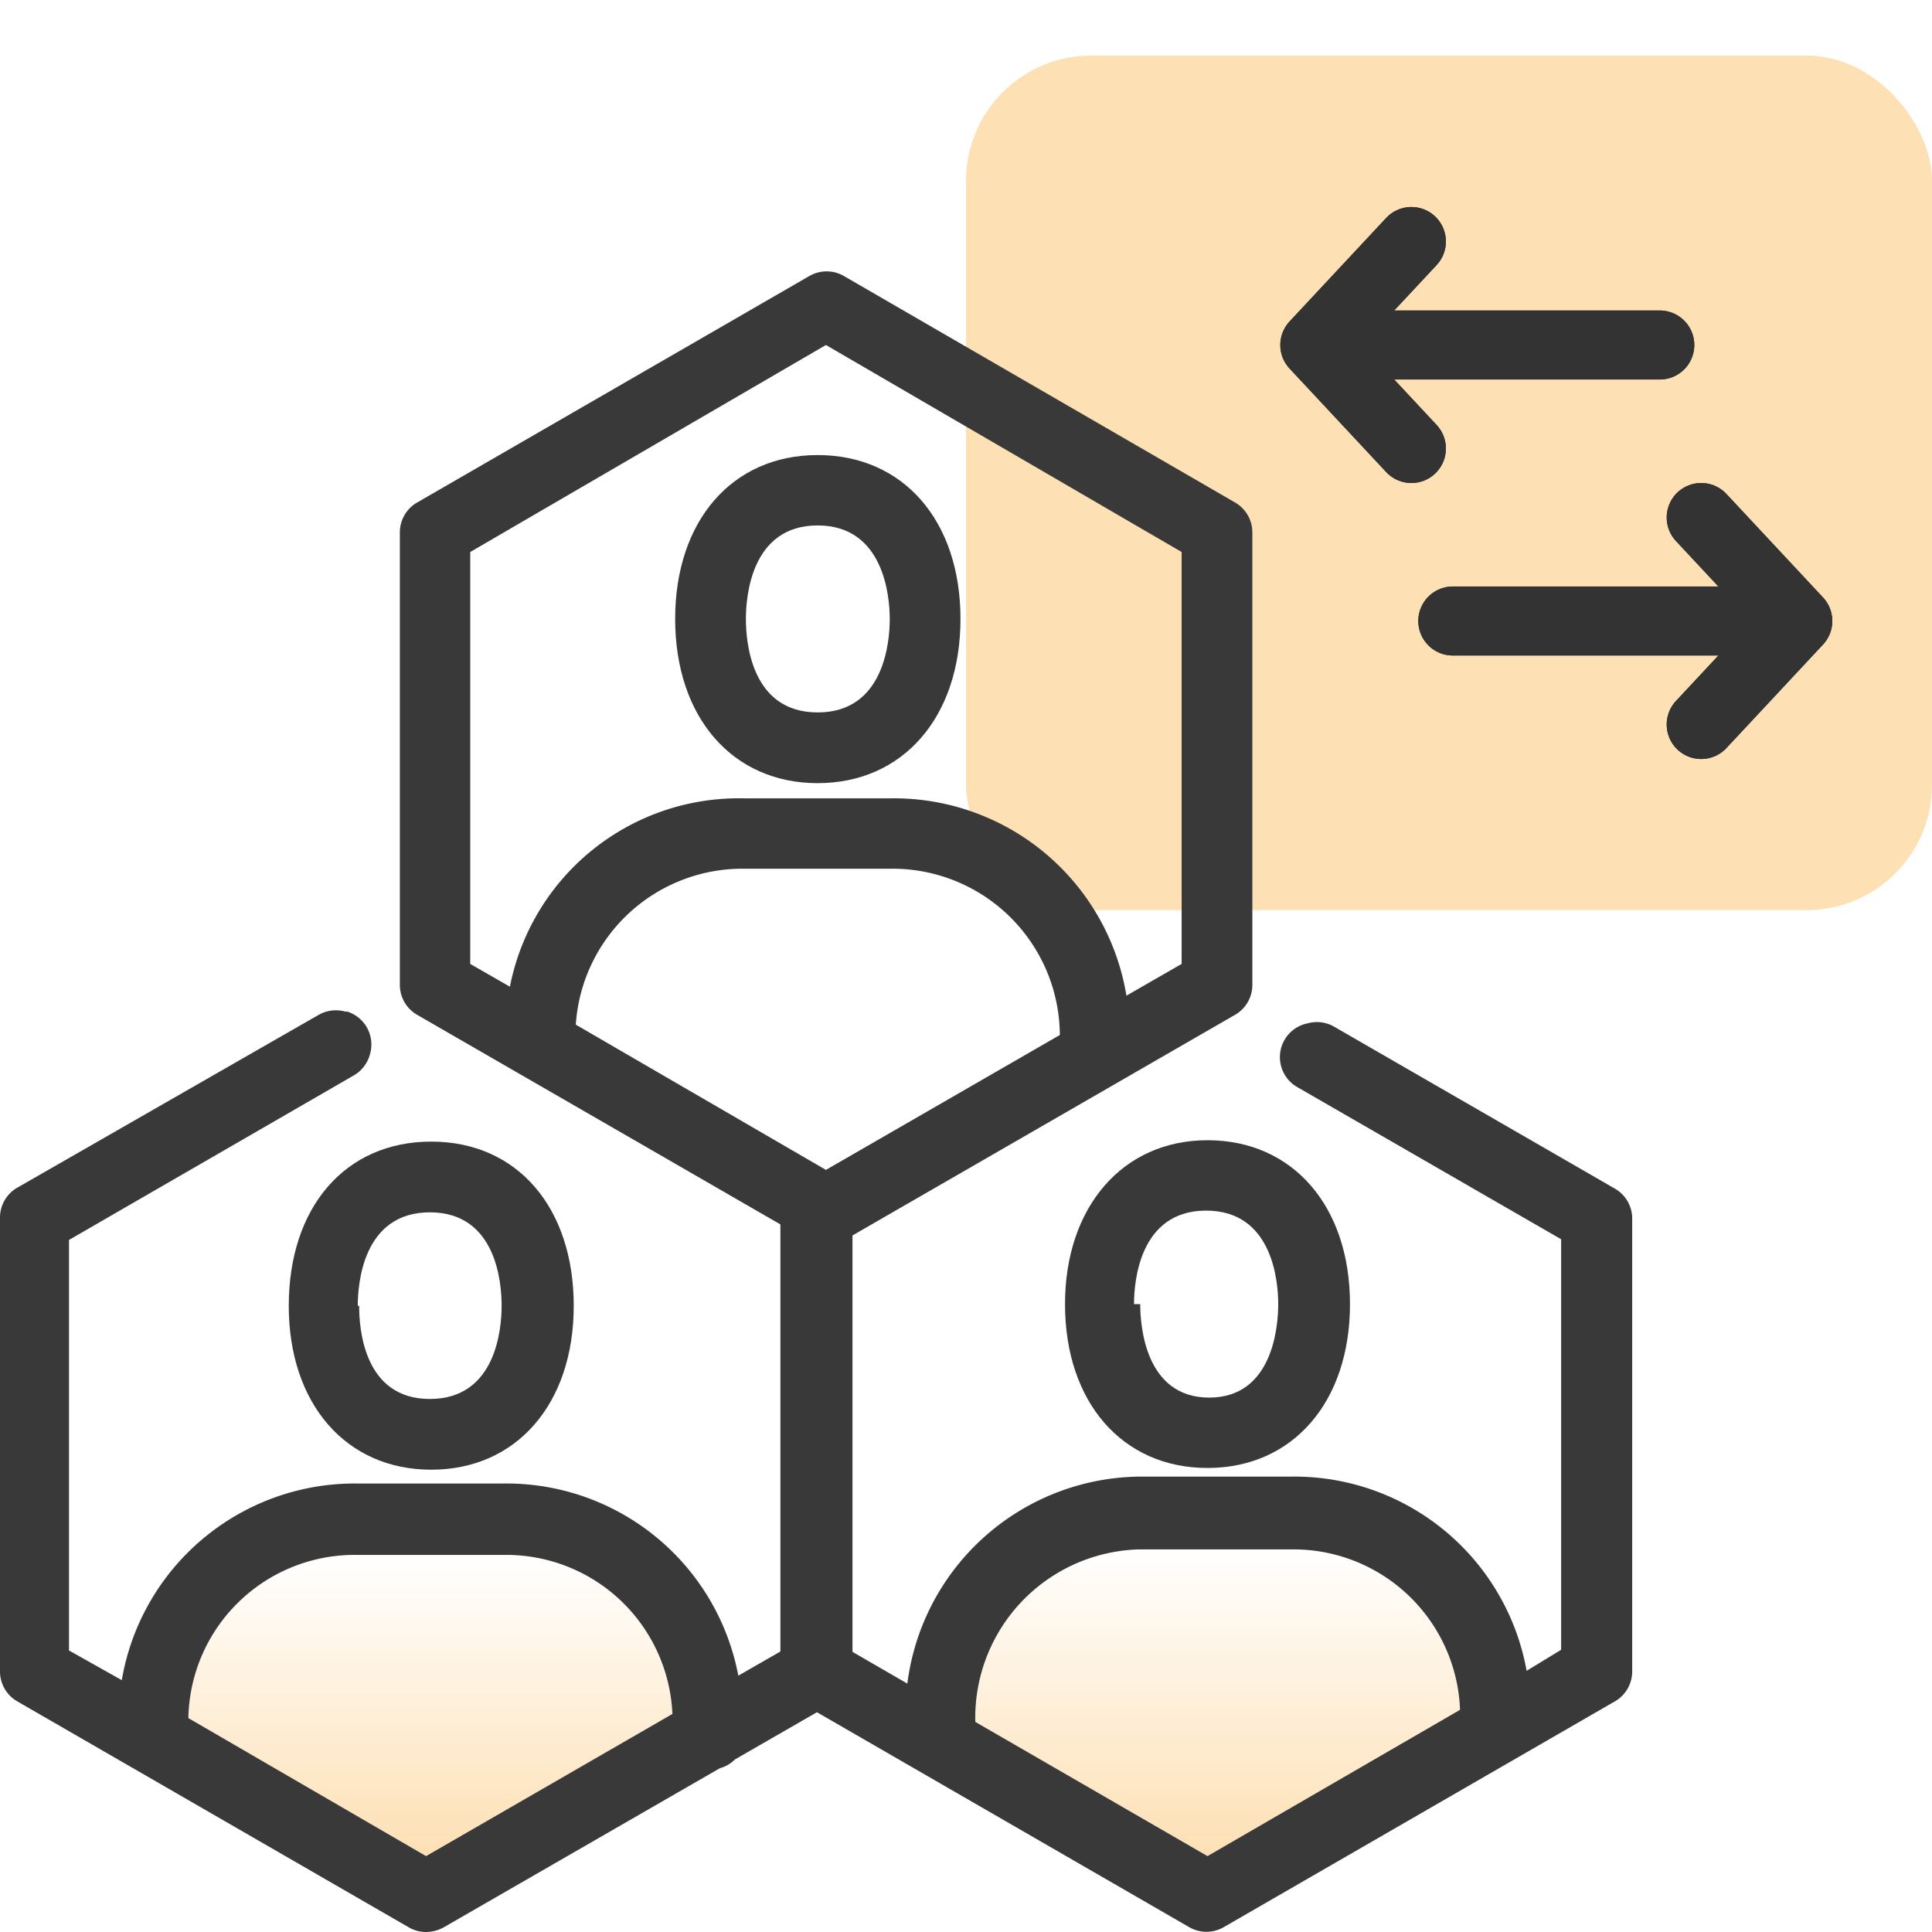 <svg id="Layer_1" data-name="Layer 1" xmlns="http://www.w3.org/2000/svg" xmlns:xlink="http://www.w3.org/1999/xlink" viewBox="0 0 56 56"><defs><style>.cls-1{fill:url(#linear-gradient);}.cls-2{fill:url(#linear-gradient-2);}.cls-3{fill:#fde0b4;}.cls-4{fill:#393939;}.cls-5{fill:none;stroke:#333;stroke-linecap:round;stroke-linejoin:round;stroke-width:2px;}</style><linearGradient id="linear-gradient" x1="35.29" y1="2431.8" x2="35.29" y2="2422.86" gradientTransform="translate(0 -2378)" gradientUnits="userSpaceOnUse"><stop offset="0" stop-color="#fde0b4"/><stop offset="1" stop-color="#fde0b4" stop-opacity="0"/></linearGradient><linearGradient id="linear-gradient-2" x1="12.48" y1="2431.8" x2="12.48" y2="2423.09" xlink:href="#linear-gradient"/></defs><path class="cls-1" d="M42.32,49.56,35,53.8l-6.73-3.89a4.88,4.88,0,0,1,4.76-5h4.43A4.83,4.83,0,0,1,42.32,49.56Z"/><path class="cls-2" d="M19.49,49.68,12.35,53.8l-6.89-4a4.82,4.82,0,0,1,4.88-4.73h4.29A4.82,4.82,0,0,1,19.49,49.68Z"/><rect class="cls-3" x="28" y="1.61" width="28" height="24.77" rx="3.63"/><path class="cls-4" d="M19.57,17.94c0,2.85,1.66,4.76,4.13,4.76s4.14-1.91,4.14-4.76-1.66-4.75-4.14-4.75S19.57,15.1,19.57,17.94Zm6.22,0c0,.64-.15,2.71-2.09,2.71s-2.08-2.07-2.08-2.71.15-2.71,2.08-2.71S25.79,17.31,25.79,17.94Z"/><path class="cls-4" d="M30.87,37.8c0,2.84,1.66,4.75,4.13,4.75s4.13-1.91,4.13-4.75S37.47,33.05,35,33.05,30.87,35,30.87,37.8Zm2,0c0-.63.15-2.71,2.09-2.71s2.09,2.08,2.09,2.71-.15,2.71-2,2.71-2-2.07-2-2.71Z"/><path class="cls-4" d="M46.82,34.46l-8.13-4.69a1,1,0,0,0-.78-.11,1,1,0,0,0-.29,1.86l0,0,7.63,4.4v11.9l-1,.61a6.84,6.84,0,0,0-6.8-5.63H33.16a6.86,6.86,0,0,0-6.86,6l-1.59-.92V35.81l11.08-6.39a1,1,0,0,0,.51-.89V15.44a1,1,0,0,0-.51-.88L24.46,8a1,1,0,0,0-1,0L12.1,14.56a1,1,0,0,0-.51.88V28.53a1,1,0,0,0,.51.89l10.52,6.07V47.87l-1.22.7A6.84,6.84,0,0,0,14.63,43H10.34a6.85,6.85,0,0,0-6.81,5.7L2,47.84V35.94l8.24-4.76a1,1,0,0,0,.48-.61,1,1,0,0,0-.66-1.25H10a1,1,0,0,0-.77.1l-8.72,5a1,1,0,0,0-.51.89V48.43a1,1,0,0,0,.51.89l11.33,6.54a1,1,0,0,0,.51.14,1.07,1.07,0,0,0,.52-.14l8-4.61A.94.94,0,0,0,21.3,51l2.38-1.37,10.79,6.23a1,1,0,0,0,1,0L46.8,49.32a1,1,0,0,0,.51-.89V35.35A1,1,0,0,0,46.82,34.46Zm-4.5,15.1L35,53.8l-6.73-3.89a4.88,4.88,0,0,1,4.76-5h4.43A4.83,4.83,0,0,1,42.32,49.56ZM21.54,25.18h4.29A4.85,4.85,0,0,1,30.72,30h0l-6.78,3.91L16.69,29.7A4.84,4.84,0,0,1,21.54,25.18Zm12.71,2.76-1.6.92a6.83,6.83,0,0,0-6.82-5.72H21.54a6.76,6.76,0,0,0-6.76,5.46l-1.15-.66V16l10.31-6,10.31,6ZM19.49,49.68,12.35,53.8l-6.89-4a4.82,4.82,0,0,1,4.88-4.73h4.29A4.82,4.82,0,0,1,19.49,49.68Z"/><path class="cls-4" d="M8.37,37.85c0,2.84,1.66,4.75,4.13,4.75s4.13-1.91,4.13-4.75S15,33.09,12.5,33.09,8.37,35,8.37,37.85Zm2,0c0-.64.15-2.71,2.09-2.71s2.08,2.07,2.08,2.71-.15,2.7-2.08,2.7-2.05-2.07-2.05-2.7Z"/><path class="cls-5" d="M40.91,7l-2.8,3m0,0h10m-10,0,2.8,3"/><path class="cls-5" d="M49.31,21l2.8-3m0,0h-10m10,0-2.8-3"/><path class="cls-5" d="M40.91,7l-2.8,3m0,0h10m-10,0,2.8,3"/><path class="cls-5" d="M49.31,21l2.8-3m0,0h-10m10,0-2.8-3"/></svg>
